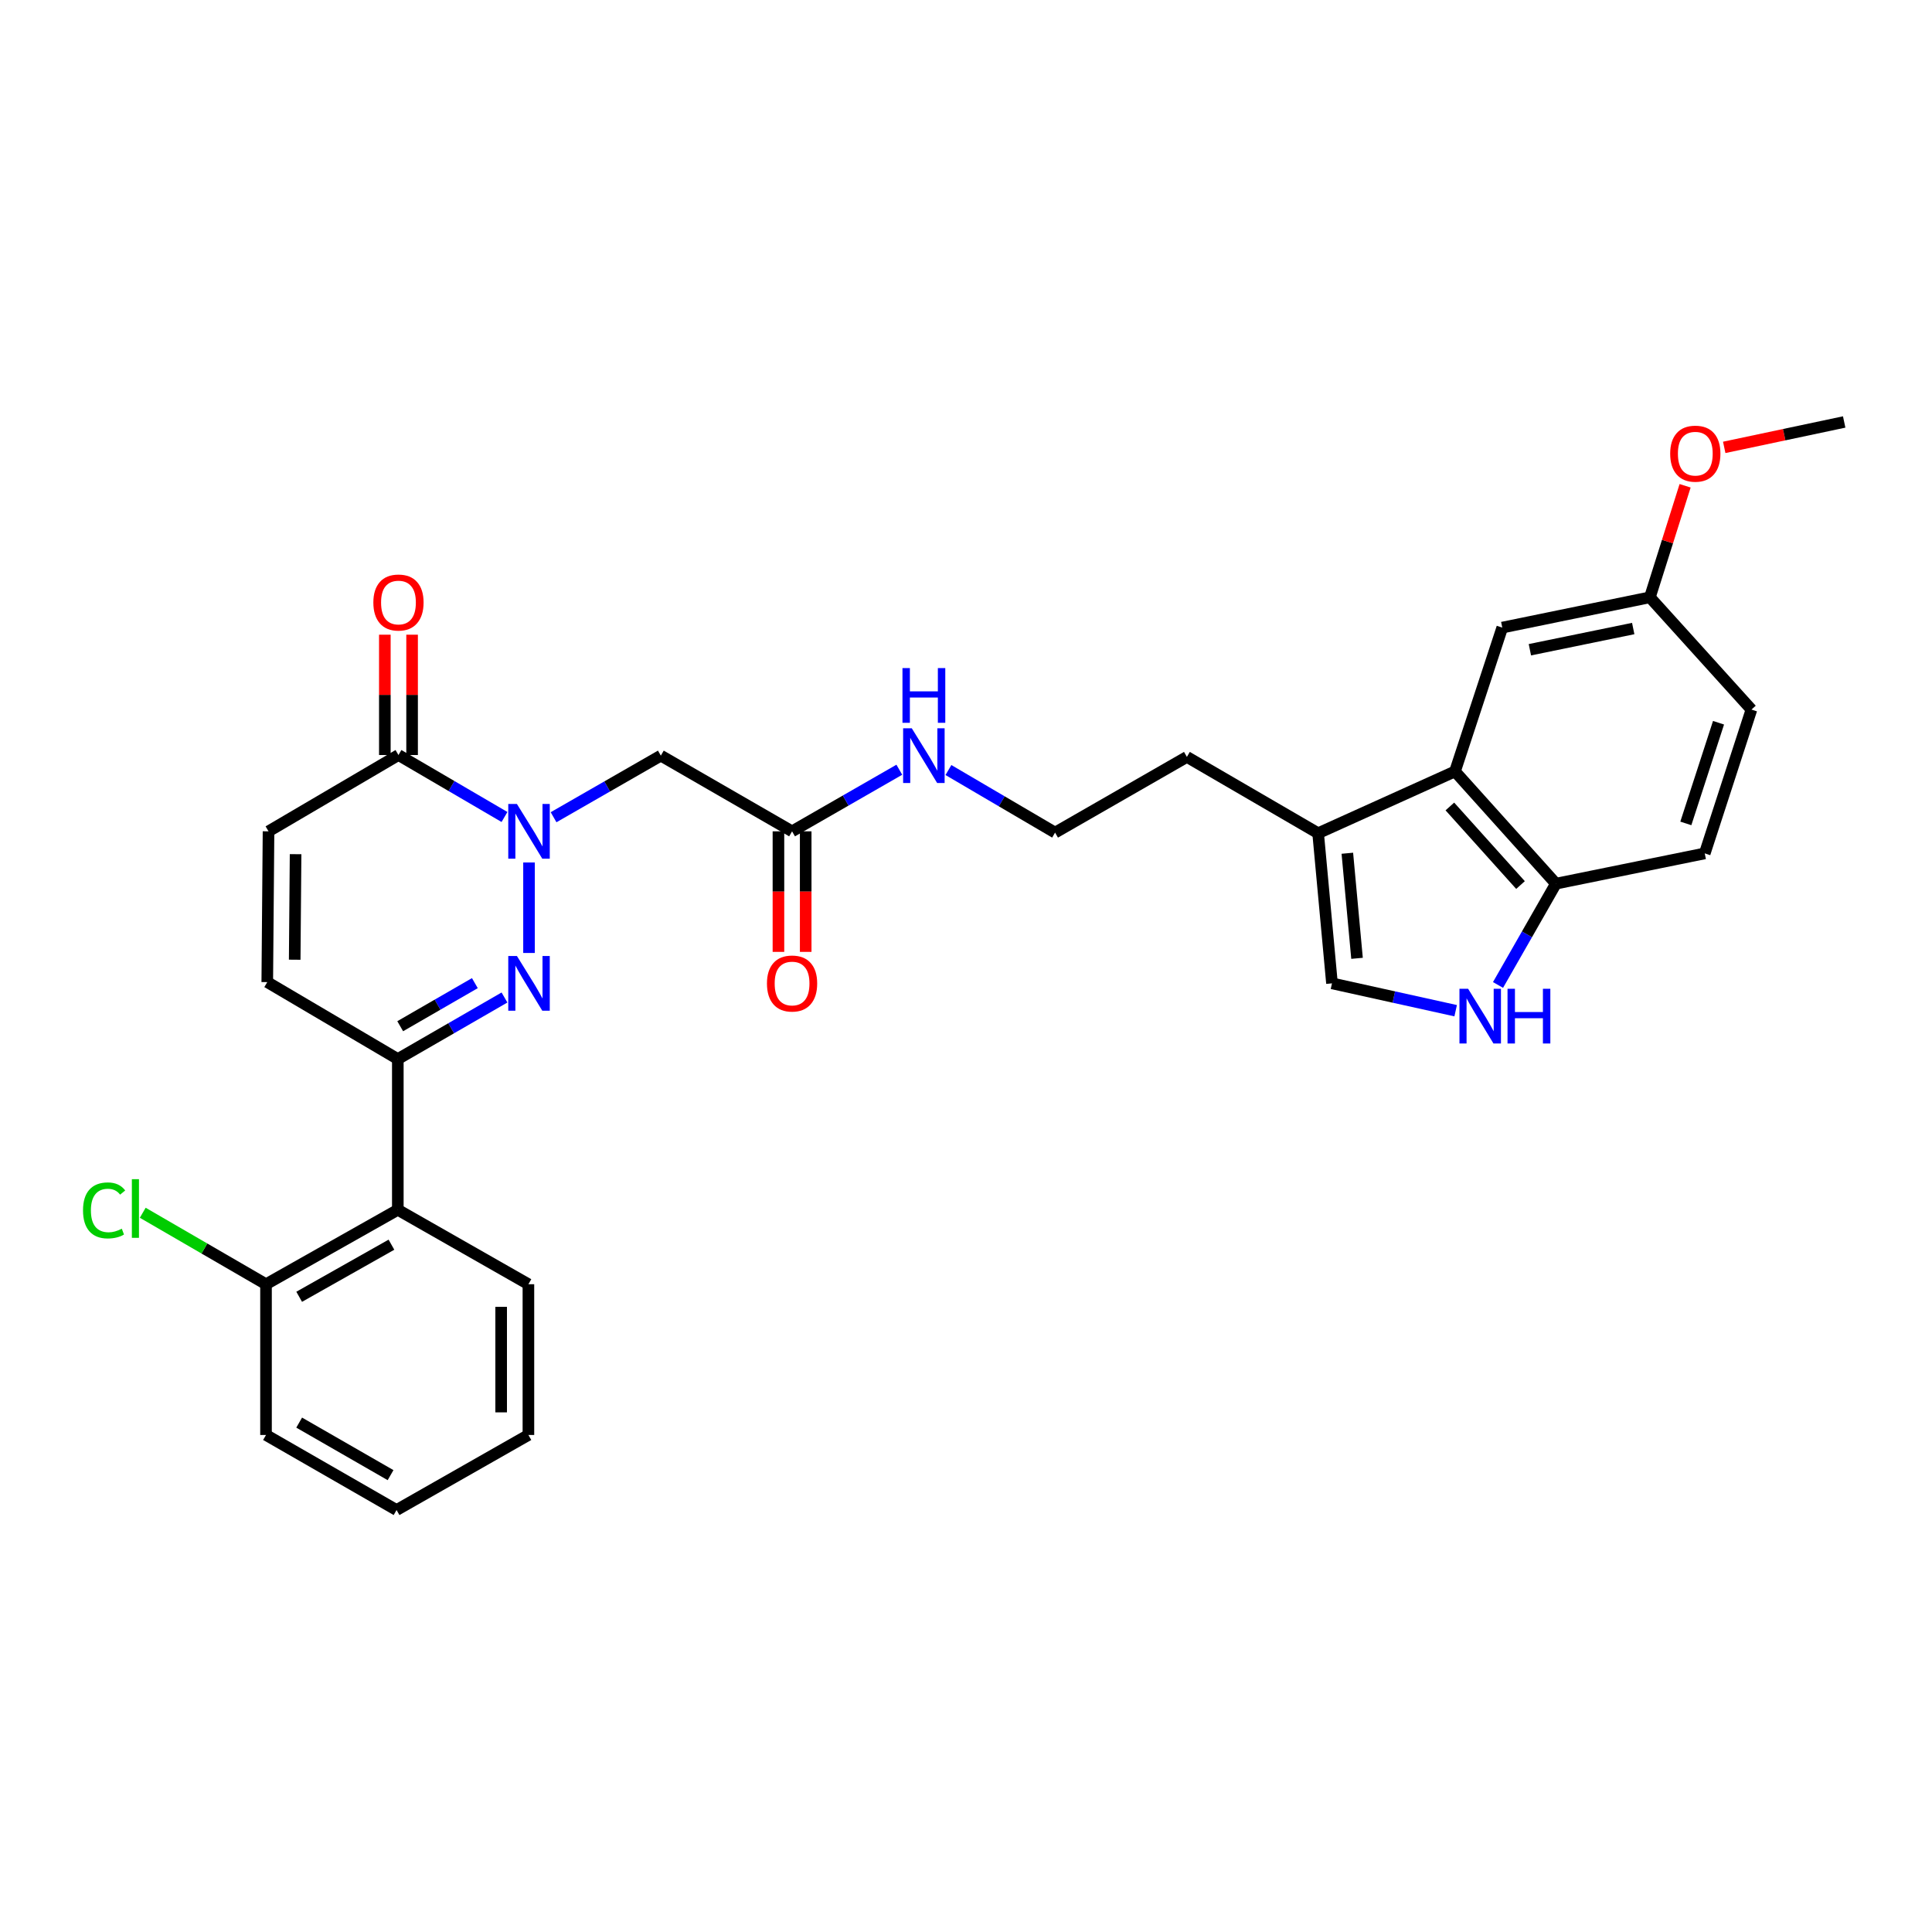 <?xml version='1.0' encoding='iso-8859-1'?>
<svg version='1.1' baseProfile='full'
              xmlns='http://www.w3.org/2000/svg'
                      xmlns:rdkit='http://www.rdkit.org/xml'
                      xmlns:xlink='http://www.w3.org/1999/xlink'
                  xml:space='preserve'
width='1000px' height='1000px' viewBox='0 0 1000 1000'>
<!-- END OF HEADER -->
<rect style='opacity:1.0;fill:#FFFFFF;stroke:none' width='1000' height='1000' x='0' y='0'> </rect>
<path class='bond-0' d='M 273.818,446.424 L 273.818,493.255' style='fill:none;fill-rule:evenodd;stroke:#0000FF;stroke-width:6px;stroke-linecap:butt;stroke-linejoin:miter;stroke-opacity:1' />
<path class='bond-2' d='M 261.122,422.875 L 233.684,406.837' style='fill:none;fill-rule:evenodd;stroke:#0000FF;stroke-width:6px;stroke-linecap:butt;stroke-linejoin:miter;stroke-opacity:1' />
<path class='bond-2' d='M 233.684,406.837 L 206.246,390.799' style='fill:none;fill-rule:evenodd;stroke:#000000;stroke-width:6px;stroke-linecap:butt;stroke-linejoin:miter;stroke-opacity:1' />
<path class='bond-3' d='M 286.525,422.999 L 314.287,407.056' style='fill:none;fill-rule:evenodd;stroke:#0000FF;stroke-width:6px;stroke-linecap:butt;stroke-linejoin:miter;stroke-opacity:1' />
<path class='bond-3' d='M 314.287,407.056 L 342.049,391.112' style='fill:none;fill-rule:evenodd;stroke:#000000;stroke-width:6px;stroke-linecap:butt;stroke-linejoin:miter;stroke-opacity:1' />
<path class='bond-1' d='M 261.118,516.307 L 233.514,532.236' style='fill:none;fill-rule:evenodd;stroke:#0000FF;stroke-width:6px;stroke-linecap:butt;stroke-linejoin:miter;stroke-opacity:1' />
<path class='bond-1' d='M 233.514,532.236 L 205.909,548.164' style='fill:none;fill-rule:evenodd;stroke:#000000;stroke-width:6px;stroke-linecap:butt;stroke-linejoin:miter;stroke-opacity:1' />
<path class='bond-1' d='M 245.788,508.87 L 226.465,520.02' style='fill:none;fill-rule:evenodd;stroke:#0000FF;stroke-width:6px;stroke-linecap:butt;stroke-linejoin:miter;stroke-opacity:1' />
<path class='bond-1' d='M 226.465,520.02 L 207.142,531.17' style='fill:none;fill-rule:evenodd;stroke:#000000;stroke-width:6px;stroke-linecap:butt;stroke-linejoin:miter;stroke-opacity:1' />
<path class='bond-6' d='M 205.909,548.164 L 205.909,626.188' style='fill:none;fill-rule:evenodd;stroke:#000000;stroke-width:6px;stroke-linecap:butt;stroke-linejoin:miter;stroke-opacity:1' />
<path class='bond-30' d='M 205.909,548.164 L 138.337,508.337' style='fill:none;fill-rule:evenodd;stroke:#000000;stroke-width:6px;stroke-linecap:butt;stroke-linejoin:miter;stroke-opacity:1' />
<path class='bond-10' d='M 206.246,390.799 L 138.988,430.297' style='fill:none;fill-rule:evenodd;stroke:#000000;stroke-width:6px;stroke-linecap:butt;stroke-linejoin:miter;stroke-opacity:1' />
<path class='bond-15' d='M 213.298,390.799 L 213.298,359.657' style='fill:none;fill-rule:evenodd;stroke:#000000;stroke-width:6px;stroke-linecap:butt;stroke-linejoin:miter;stroke-opacity:1' />
<path class='bond-15' d='M 213.298,359.657 L 213.298,328.515' style='fill:none;fill-rule:evenodd;stroke:#FF0000;stroke-width:6px;stroke-linecap:butt;stroke-linejoin:miter;stroke-opacity:1' />
<path class='bond-15' d='M 199.194,390.799 L 199.194,359.657' style='fill:none;fill-rule:evenodd;stroke:#000000;stroke-width:6px;stroke-linecap:butt;stroke-linejoin:miter;stroke-opacity:1' />
<path class='bond-15' d='M 199.194,359.657 L 199.194,328.515' style='fill:none;fill-rule:evenodd;stroke:#FF0000;stroke-width:6px;stroke-linecap:butt;stroke-linejoin:miter;stroke-opacity:1' />
<path class='bond-12' d='M 342.049,391.112 L 409.973,430.297' style='fill:none;fill-rule:evenodd;stroke:#000000;stroke-width:6px;stroke-linecap:butt;stroke-linejoin:miter;stroke-opacity:1' />
<path class='bond-4' d='M 753.448,523.14 L 721.438,516.06' style='fill:none;fill-rule:evenodd;stroke:#0000FF;stroke-width:6px;stroke-linecap:butt;stroke-linejoin:miter;stroke-opacity:1' />
<path class='bond-4' d='M 721.438,516.06 L 689.429,508.979' style='fill:none;fill-rule:evenodd;stroke:#000000;stroke-width:6px;stroke-linecap:butt;stroke-linejoin:miter;stroke-opacity:1' />
<path class='bond-32' d='M 775.373,509.816 L 790.355,483.6' style='fill:none;fill-rule:evenodd;stroke:#0000FF;stroke-width:6px;stroke-linecap:butt;stroke-linejoin:miter;stroke-opacity:1' />
<path class='bond-32' d='M 790.355,483.6 L 805.337,457.384' style='fill:none;fill-rule:evenodd;stroke:#000000;stroke-width:6px;stroke-linecap:butt;stroke-linejoin:miter;stroke-opacity:1' />
<path class='bond-5' d='M 753.099,399.284 L 682.259,431.276' style='fill:none;fill-rule:evenodd;stroke:#000000;stroke-width:6px;stroke-linecap:butt;stroke-linejoin:miter;stroke-opacity:1' />
<path class='bond-11' d='M 753.099,399.284 L 805.337,457.384' style='fill:none;fill-rule:evenodd;stroke:#000000;stroke-width:6px;stroke-linecap:butt;stroke-linejoin:miter;stroke-opacity:1' />
<path class='bond-11' d='M 750.447,417.429 L 787.013,458.098' style='fill:none;fill-rule:evenodd;stroke:#000000;stroke-width:6px;stroke-linecap:butt;stroke-linejoin:miter;stroke-opacity:1' />
<path class='bond-13' d='M 753.099,399.284 L 777.568,324.841' style='fill:none;fill-rule:evenodd;stroke:#000000;stroke-width:6px;stroke-linecap:butt;stroke-linejoin:miter;stroke-opacity:1' />
<path class='bond-14' d='M 205.909,626.188 L 137.687,664.715' style='fill:none;fill-rule:evenodd;stroke:#000000;stroke-width:6px;stroke-linecap:butt;stroke-linejoin:miter;stroke-opacity:1' />
<path class='bond-14' d='M 202.611,644.248 L 154.855,671.216' style='fill:none;fill-rule:evenodd;stroke:#000000;stroke-width:6px;stroke-linecap:butt;stroke-linejoin:miter;stroke-opacity:1' />
<path class='bond-24' d='M 205.909,626.188 L 273.505,664.715' style='fill:none;fill-rule:evenodd;stroke:#000000;stroke-width:6px;stroke-linecap:butt;stroke-linejoin:miter;stroke-opacity:1' />
<path class='bond-7' d='M 138.337,508.337 L 138.988,430.297' style='fill:none;fill-rule:evenodd;stroke:#000000;stroke-width:6px;stroke-linecap:butt;stroke-linejoin:miter;stroke-opacity:1' />
<path class='bond-7' d='M 152.538,496.748 L 152.993,442.12' style='fill:none;fill-rule:evenodd;stroke:#000000;stroke-width:6px;stroke-linecap:butt;stroke-linejoin:miter;stroke-opacity:1' />
<path class='bond-8' d='M 689.429,508.979 L 682.259,431.276' style='fill:none;fill-rule:evenodd;stroke:#000000;stroke-width:6px;stroke-linecap:butt;stroke-linejoin:miter;stroke-opacity:1' />
<path class='bond-8' d='M 702.397,496.028 L 697.379,441.636' style='fill:none;fill-rule:evenodd;stroke:#000000;stroke-width:6px;stroke-linecap:butt;stroke-linejoin:miter;stroke-opacity:1' />
<path class='bond-9' d='M 682.259,431.276 L 614.335,391.778' style='fill:none;fill-rule:evenodd;stroke:#000000;stroke-width:6px;stroke-linecap:butt;stroke-linejoin:miter;stroke-opacity:1' />
<path class='bond-17' d='M 805.337,457.384 L 882.374,441.721' style='fill:none;fill-rule:evenodd;stroke:#000000;stroke-width:6px;stroke-linecap:butt;stroke-linejoin:miter;stroke-opacity:1' />
<path class='bond-16' d='M 402.921,430.297 L 402.921,461.494' style='fill:none;fill-rule:evenodd;stroke:#000000;stroke-width:6px;stroke-linecap:butt;stroke-linejoin:miter;stroke-opacity:1' />
<path class='bond-16' d='M 402.921,461.494 L 402.921,492.692' style='fill:none;fill-rule:evenodd;stroke:#FF0000;stroke-width:6px;stroke-linecap:butt;stroke-linejoin:miter;stroke-opacity:1' />
<path class='bond-16' d='M 417.025,430.297 L 417.025,461.494' style='fill:none;fill-rule:evenodd;stroke:#000000;stroke-width:6px;stroke-linecap:butt;stroke-linejoin:miter;stroke-opacity:1' />
<path class='bond-16' d='M 417.025,461.494 L 417.025,492.692' style='fill:none;fill-rule:evenodd;stroke:#FF0000;stroke-width:6px;stroke-linecap:butt;stroke-linejoin:miter;stroke-opacity:1' />
<path class='bond-18' d='M 409.973,430.297 L 437.731,414.354' style='fill:none;fill-rule:evenodd;stroke:#000000;stroke-width:6px;stroke-linecap:butt;stroke-linejoin:miter;stroke-opacity:1' />
<path class='bond-18' d='M 437.731,414.354 L 465.489,398.411' style='fill:none;fill-rule:evenodd;stroke:#0000FF;stroke-width:6px;stroke-linecap:butt;stroke-linejoin:miter;stroke-opacity:1' />
<path class='bond-19' d='M 777.568,324.841 L 853.979,309.162' style='fill:none;fill-rule:evenodd;stroke:#000000;stroke-width:6px;stroke-linecap:butt;stroke-linejoin:miter;stroke-opacity:1' />
<path class='bond-19' d='M 791.865,336.305 L 845.352,325.33' style='fill:none;fill-rule:evenodd;stroke:#000000;stroke-width:6px;stroke-linecap:butt;stroke-linejoin:miter;stroke-opacity:1' />
<path class='bond-20' d='M 137.687,664.715 L 105.786,646.218' style='fill:none;fill-rule:evenodd;stroke:#000000;stroke-width:6px;stroke-linecap:butt;stroke-linejoin:miter;stroke-opacity:1' />
<path class='bond-20' d='M 105.786,646.218 L 73.885,627.722' style='fill:none;fill-rule:evenodd;stroke:#00CC00;stroke-width:6px;stroke-linecap:butt;stroke-linejoin:miter;stroke-opacity:1' />
<path class='bond-26' d='M 137.687,664.715 L 137.687,742.739' style='fill:none;fill-rule:evenodd;stroke:#000000;stroke-width:6px;stroke-linecap:butt;stroke-linejoin:miter;stroke-opacity:1' />
<path class='bond-33' d='M 882.374,441.721 L 906.546,367.277' style='fill:none;fill-rule:evenodd;stroke:#000000;stroke-width:6px;stroke-linecap:butt;stroke-linejoin:miter;stroke-opacity:1' />
<path class='bond-33' d='M 872.586,426.199 L 889.506,374.088' style='fill:none;fill-rule:evenodd;stroke:#000000;stroke-width:6px;stroke-linecap:butt;stroke-linejoin:miter;stroke-opacity:1' />
<path class='bond-22' d='M 490.904,398.568 L 518.504,414.762' style='fill:none;fill-rule:evenodd;stroke:#0000FF;stroke-width:6px;stroke-linecap:butt;stroke-linejoin:miter;stroke-opacity:1' />
<path class='bond-22' d='M 518.504,414.762 L 546.104,430.955' style='fill:none;fill-rule:evenodd;stroke:#000000;stroke-width:6px;stroke-linecap:butt;stroke-linejoin:miter;stroke-opacity:1' />
<path class='bond-21' d='M 853.979,309.162 L 906.546,367.277' style='fill:none;fill-rule:evenodd;stroke:#000000;stroke-width:6px;stroke-linecap:butt;stroke-linejoin:miter;stroke-opacity:1' />
<path class='bond-25' d='M 853.979,309.162 L 863.093,280.304' style='fill:none;fill-rule:evenodd;stroke:#000000;stroke-width:6px;stroke-linecap:butt;stroke-linejoin:miter;stroke-opacity:1' />
<path class='bond-25' d='M 863.093,280.304 L 872.207,251.446' style='fill:none;fill-rule:evenodd;stroke:#FF0000;stroke-width:6px;stroke-linecap:butt;stroke-linejoin:miter;stroke-opacity:1' />
<path class='bond-23' d='M 546.104,430.955 L 614.335,391.778' style='fill:none;fill-rule:evenodd;stroke:#000000;stroke-width:6px;stroke-linecap:butt;stroke-linejoin:miter;stroke-opacity:1' />
<path class='bond-28' d='M 273.505,664.715 L 273.505,742.739' style='fill:none;fill-rule:evenodd;stroke:#000000;stroke-width:6px;stroke-linecap:butt;stroke-linejoin:miter;stroke-opacity:1' />
<path class='bond-28' d='M 259.401,676.418 L 259.401,731.035' style='fill:none;fill-rule:evenodd;stroke:#000000;stroke-width:6px;stroke-linecap:butt;stroke-linejoin:miter;stroke-opacity:1' />
<path class='bond-27' d='M 892.454,231.564 L 923.5,224.989' style='fill:none;fill-rule:evenodd;stroke:#FF0000;stroke-width:6px;stroke-linecap:butt;stroke-linejoin:miter;stroke-opacity:1' />
<path class='bond-27' d='M 923.5,224.989 L 954.545,218.413' style='fill:none;fill-rule:evenodd;stroke:#000000;stroke-width:6px;stroke-linecap:butt;stroke-linejoin:miter;stroke-opacity:1' />
<path class='bond-31' d='M 137.687,742.739 L 205.259,781.587' style='fill:none;fill-rule:evenodd;stroke:#000000;stroke-width:6px;stroke-linecap:butt;stroke-linejoin:miter;stroke-opacity:1' />
<path class='bond-31' d='M 154.852,736.339 L 202.153,763.533' style='fill:none;fill-rule:evenodd;stroke:#000000;stroke-width:6px;stroke-linecap:butt;stroke-linejoin:miter;stroke-opacity:1' />
<path class='bond-29' d='M 273.505,742.739 L 205.259,781.587' style='fill:none;fill-rule:evenodd;stroke:#000000;stroke-width:6px;stroke-linecap:butt;stroke-linejoin:miter;stroke-opacity:1' />
<path  class='atom-0' d='M 267.558 416.137
L 276.838 431.137
Q 277.758 432.617, 279.238 435.297
Q 280.718 437.977, 280.798 438.137
L 280.798 416.137
L 284.558 416.137
L 284.558 444.457
L 280.678 444.457
L 270.718 428.057
Q 269.558 426.137, 268.318 423.937
Q 267.118 421.737, 266.758 421.057
L 266.758 444.457
L 263.078 444.457
L 263.078 416.137
L 267.558 416.137
' fill='#0000FF'/>
<path  class='atom-1' d='M 267.558 494.819
L 276.838 509.819
Q 277.758 511.299, 279.238 513.979
Q 280.718 516.659, 280.798 516.819
L 280.798 494.819
L 284.558 494.819
L 284.558 523.139
L 280.678 523.139
L 270.718 506.739
Q 269.558 504.819, 268.318 502.619
Q 267.118 500.419, 266.758 499.739
L 266.758 523.139
L 263.078 523.139
L 263.078 494.819
L 267.558 494.819
' fill='#0000FF'/>
<path  class='atom-5' d='M 759.892 511.791
L 769.172 526.791
Q 770.092 528.271, 771.572 530.951
Q 773.052 533.631, 773.132 533.791
L 773.132 511.791
L 776.892 511.791
L 776.892 540.111
L 773.012 540.111
L 763.052 523.711
Q 761.892 521.791, 760.652 519.591
Q 759.452 517.391, 759.092 516.711
L 759.092 540.111
L 755.412 540.111
L 755.412 511.791
L 759.892 511.791
' fill='#0000FF'/>
<path  class='atom-5' d='M 780.292 511.791
L 784.132 511.791
L 784.132 523.831
L 798.612 523.831
L 798.612 511.791
L 802.452 511.791
L 802.452 540.111
L 798.612 540.111
L 798.612 527.031
L 784.132 527.031
L 784.132 540.111
L 780.292 540.111
L 780.292 511.791
' fill='#0000FF'/>
<path  class='atom-16' d='M 193.246 311.859
Q 193.246 305.059, 196.606 301.259
Q 199.966 297.459, 206.246 297.459
Q 212.526 297.459, 215.886 301.259
Q 219.246 305.059, 219.246 311.859
Q 219.246 318.739, 215.846 322.659
Q 212.446 326.539, 206.246 326.539
Q 200.006 326.539, 196.606 322.659
Q 193.246 318.779, 193.246 311.859
M 206.246 323.339
Q 210.566 323.339, 212.886 320.459
Q 215.246 317.539, 215.246 311.859
Q 215.246 306.299, 212.886 303.499
Q 210.566 300.659, 206.246 300.659
Q 201.926 300.659, 199.566 303.459
Q 197.246 306.259, 197.246 311.859
Q 197.246 317.579, 199.566 320.459
Q 201.926 323.339, 206.246 323.339
' fill='#FF0000'/>
<path  class='atom-17' d='M 396.973 509.059
Q 396.973 502.259, 400.333 498.459
Q 403.693 494.659, 409.973 494.659
Q 416.253 494.659, 419.613 498.459
Q 422.973 502.259, 422.973 509.059
Q 422.973 515.939, 419.573 519.859
Q 416.173 523.739, 409.973 523.739
Q 403.733 523.739, 400.333 519.859
Q 396.973 515.979, 396.973 509.059
M 409.973 520.539
Q 414.293 520.539, 416.613 517.659
Q 418.973 514.739, 418.973 509.059
Q 418.973 503.499, 416.613 500.699
Q 414.293 497.859, 409.973 497.859
Q 405.653 497.859, 403.293 500.659
Q 400.973 503.459, 400.973 509.059
Q 400.973 514.779, 403.293 517.659
Q 405.653 520.539, 409.973 520.539
' fill='#FF0000'/>
<path  class='atom-19' d='M 471.936 376.952
L 481.216 391.952
Q 482.136 393.432, 483.616 396.112
Q 485.096 398.792, 485.176 398.952
L 485.176 376.952
L 488.936 376.952
L 488.936 405.272
L 485.056 405.272
L 475.096 388.872
Q 473.936 386.952, 472.696 384.752
Q 471.496 382.552, 471.136 381.872
L 471.136 405.272
L 467.456 405.272
L 467.456 376.952
L 471.936 376.952
' fill='#0000FF'/>
<path  class='atom-19' d='M 467.116 345.8
L 470.956 345.8
L 470.956 357.84
L 485.436 357.84
L 485.436 345.8
L 489.276 345.8
L 489.276 374.12
L 485.436 374.12
L 485.436 361.04
L 470.956 361.04
L 470.956 374.12
L 467.116 374.12
L 467.116 345.8
' fill='#0000FF'/>
<path  class='atom-21' d='M 42.971 626.502
Q 42.971 619.462, 46.251 615.782
Q 49.571 612.062, 55.851 612.062
Q 61.691 612.062, 64.811 616.182
L 62.171 618.342
Q 59.891 615.342, 55.851 615.342
Q 51.571 615.342, 49.291 618.222
Q 47.051 621.062, 47.051 626.502
Q 47.051 632.102, 49.371 634.982
Q 51.731 637.862, 56.291 637.862
Q 59.411 637.862, 63.051 635.982
L 64.171 638.982
Q 62.691 639.942, 60.451 640.502
Q 58.211 641.062, 55.731 641.062
Q 49.571 641.062, 46.251 637.302
Q 42.971 633.542, 42.971 626.502
' fill='#00CC00'/>
<path  class='atom-21' d='M 68.251 610.342
L 71.931 610.342
L 71.931 640.702
L 68.251 640.702
L 68.251 610.342
' fill='#00CC00'/>
<path  class='atom-26' d='M 864.485 234.814
Q 864.485 228.014, 867.845 224.214
Q 871.205 220.414, 877.485 220.414
Q 883.765 220.414, 887.125 224.214
Q 890.485 228.014, 890.485 234.814
Q 890.485 241.694, 887.085 245.614
Q 883.685 249.494, 877.485 249.494
Q 871.245 249.494, 867.845 245.614
Q 864.485 241.734, 864.485 234.814
M 877.485 246.294
Q 881.805 246.294, 884.125 243.414
Q 886.485 240.494, 886.485 234.814
Q 886.485 229.254, 884.125 226.454
Q 881.805 223.614, 877.485 223.614
Q 873.165 223.614, 870.805 226.414
Q 868.485 229.214, 868.485 234.814
Q 868.485 240.534, 870.805 243.414
Q 873.165 246.294, 877.485 246.294
' fill='#FF0000'/>
</svg>

